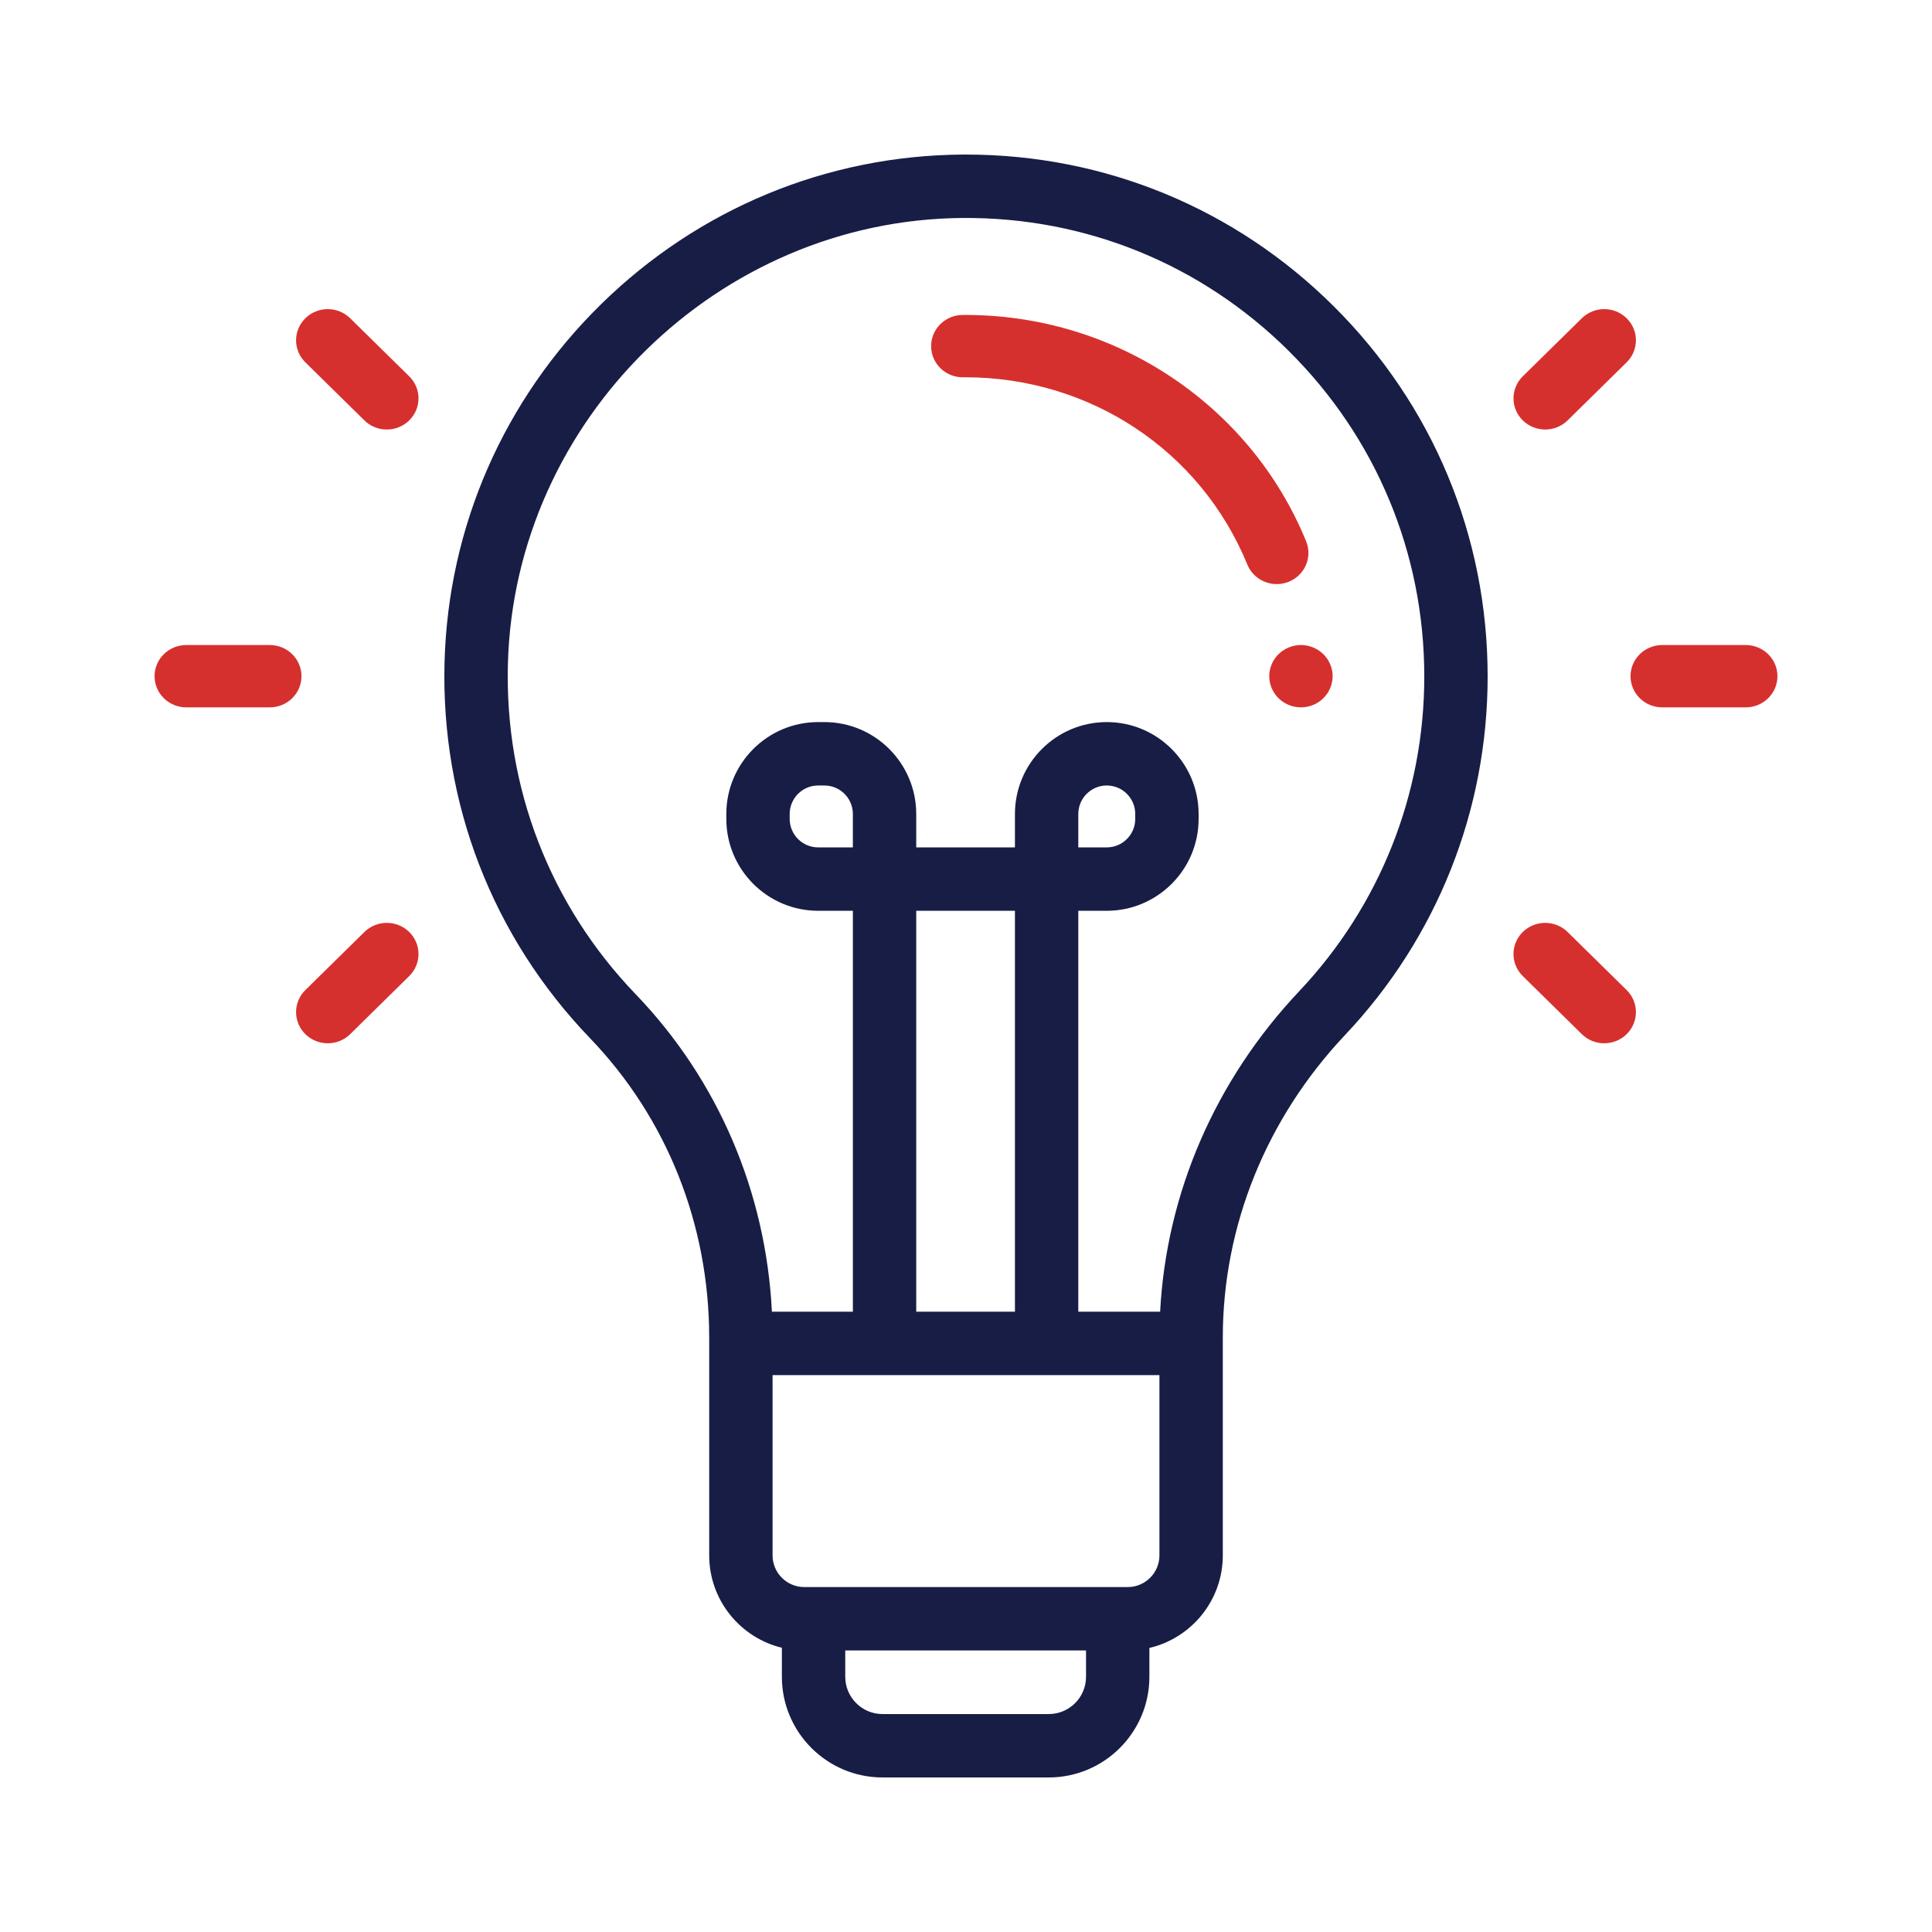 <?xml version="1.0" encoding="UTF-8"?> <svg xmlns="http://www.w3.org/2000/svg" width="100" height="100" viewBox="0 0 100 100" fill="none"><path d="M69.024 15.844C63.927 10.781 57.179 8 50.002 8C49.937 8 49.87 8 49.806 8.001C42.798 8.05 36.163 10.797 31.123 15.735C26.082 20.675 23.201 27.254 23.01 34.262C22.812 41.564 25.485 48.48 30.538 53.736C34.517 57.875 36.708 63.38 36.708 69.238V80.506C36.708 82.821 38.315 84.767 40.47 85.288V86.791C40.47 89.663 42.806 92 45.677 92H54.286C57.157 92 59.492 89.663 59.492 86.791V85.297C61.667 84.789 63.292 82.834 63.292 80.506V69.238C63.292 63.457 65.543 57.888 69.632 53.558C74.383 48.525 77 41.939 77 35.013C77 27.762 74.167 20.954 69.024 15.844ZM56.213 86.791C56.213 87.854 55.348 88.719 54.286 88.719H45.677C44.615 88.719 43.75 87.854 43.75 86.791V85.427H56.213V86.791ZM60.012 80.506C60.012 81.41 59.277 82.146 58.373 82.146H41.627C40.723 82.146 39.988 81.41 39.988 80.506V71.175H60.012V80.506ZM47.424 67.894V47.142H52.533V67.893L47.424 67.894ZM67.248 51.304C62.899 55.911 60.371 61.758 60.048 67.893H55.812V47.142H57.286C59.907 47.142 62.04 45.008 62.04 42.386V42.132C62.04 39.509 59.907 37.375 57.286 37.375C54.665 37.375 52.533 39.509 52.533 42.132V43.861H47.424V42.132C47.424 39.509 45.292 37.375 42.671 37.375H42.348C39.727 37.375 37.594 39.509 37.594 42.132V42.386C37.594 45.008 39.727 47.142 42.348 47.142H44.145V67.893H39.954C39.641 61.688 37.165 55.896 32.902 51.461C28.463 46.844 26.114 40.767 26.289 34.351C26.632 21.72 37.192 11.371 49.829 11.282C56.206 11.237 62.195 13.684 66.713 18.173C71.232 22.662 73.721 28.643 73.721 35.013C73.721 41.098 71.422 46.883 67.248 51.304ZM55.812 43.861V42.132C55.812 41.318 56.474 40.657 57.286 40.657C58.099 40.657 58.76 41.318 58.76 42.132V42.386C58.76 43.199 58.099 43.861 57.286 43.861H55.812ZM44.144 42.132V43.861H42.347C41.535 43.861 40.874 43.199 40.874 42.386V42.132C40.874 41.318 41.535 40.657 42.347 40.657H42.671C43.483 40.657 44.144 41.319 44.144 42.132Z" fill="#181D45"></path><path d="M67.605 28.016C66.196 24.576 63.799 21.648 60.674 19.549C57.47 17.398 53.715 16.275 49.824 16.302C48.918 16.308 48.188 17.036 48.195 17.927C48.201 18.814 48.935 19.529 49.835 19.529H49.847L49.961 19.528C56.422 19.528 62.145 23.323 64.562 29.222C64.684 29.52 64.894 29.776 65.165 29.956C65.437 30.137 65.757 30.233 66.084 30.233C66.294 30.233 66.502 30.193 66.697 30.115C67.537 29.782 67.944 28.843 67.605 28.016ZM68.496 33.859C68.191 33.559 67.768 33.386 67.337 33.386C66.905 33.386 66.482 33.559 66.177 33.859C65.869 34.162 65.697 34.572 65.696 34.999C65.696 35.425 65.87 35.84 66.177 36.14C66.482 36.442 66.903 36.613 67.337 36.613C67.768 36.613 68.191 36.442 68.496 36.14C68.803 35.837 68.976 35.427 68.977 34.999C68.977 34.575 68.802 34.159 68.496 33.859ZM84.195 16.473C83.555 15.842 82.516 15.842 81.875 16.473L78.819 19.478C78.178 20.108 78.178 21.13 78.819 21.76C79.139 22.075 79.559 22.232 79.979 22.232C80.399 22.232 80.819 22.075 81.139 21.76L84.195 18.754C84.836 18.124 84.836 17.103 84.195 16.473ZM84.195 51.246L81.139 48.24C80.498 47.61 79.46 47.61 78.819 48.24C78.178 48.87 78.178 49.892 78.819 50.522L81.875 53.528C82.196 53.843 82.615 54 83.035 54C83.455 54 83.875 53.842 84.195 53.528C84.836 52.898 84.836 51.876 84.195 51.246ZM90.359 33.387H86.037C85.13 33.387 84.396 34.109 84.396 35C84.396 35.891 85.13 36.613 86.037 36.613H90.359C91.265 36.613 92 35.891 92 35C92 34.109 91.265 33.387 90.359 33.387ZM21.181 19.478L18.125 16.473C17.484 15.843 16.445 15.843 15.805 16.473C15.164 17.103 15.164 18.124 15.805 18.754L18.861 21.76C19.013 21.91 19.194 22.029 19.393 22.11C19.592 22.191 19.806 22.233 20.021 22.232C20.237 22.233 20.45 22.191 20.649 22.11C20.848 22.029 21.029 21.91 21.181 21.76C21.822 21.13 21.822 20.108 21.181 19.478ZM21.181 48.24C20.541 47.61 19.502 47.61 18.861 48.24L15.805 51.246C15.164 51.876 15.164 52.898 15.805 53.528C15.957 53.678 16.137 53.797 16.337 53.878C16.536 53.959 16.749 54 16.965 54C17.18 54 17.393 53.959 17.593 53.878C17.792 53.797 17.972 53.678 18.125 53.528L21.181 50.522C21.822 49.892 21.822 48.87 21.181 48.24ZM13.963 33.387H9.641C8.735 33.387 8 34.109 8 35C8 35.891 8.735 36.613 9.641 36.613H13.963C14.87 36.613 15.604 35.891 15.604 35C15.604 34.109 14.87 33.387 13.963 33.387Z" fill="#D6302E"></path></svg> 